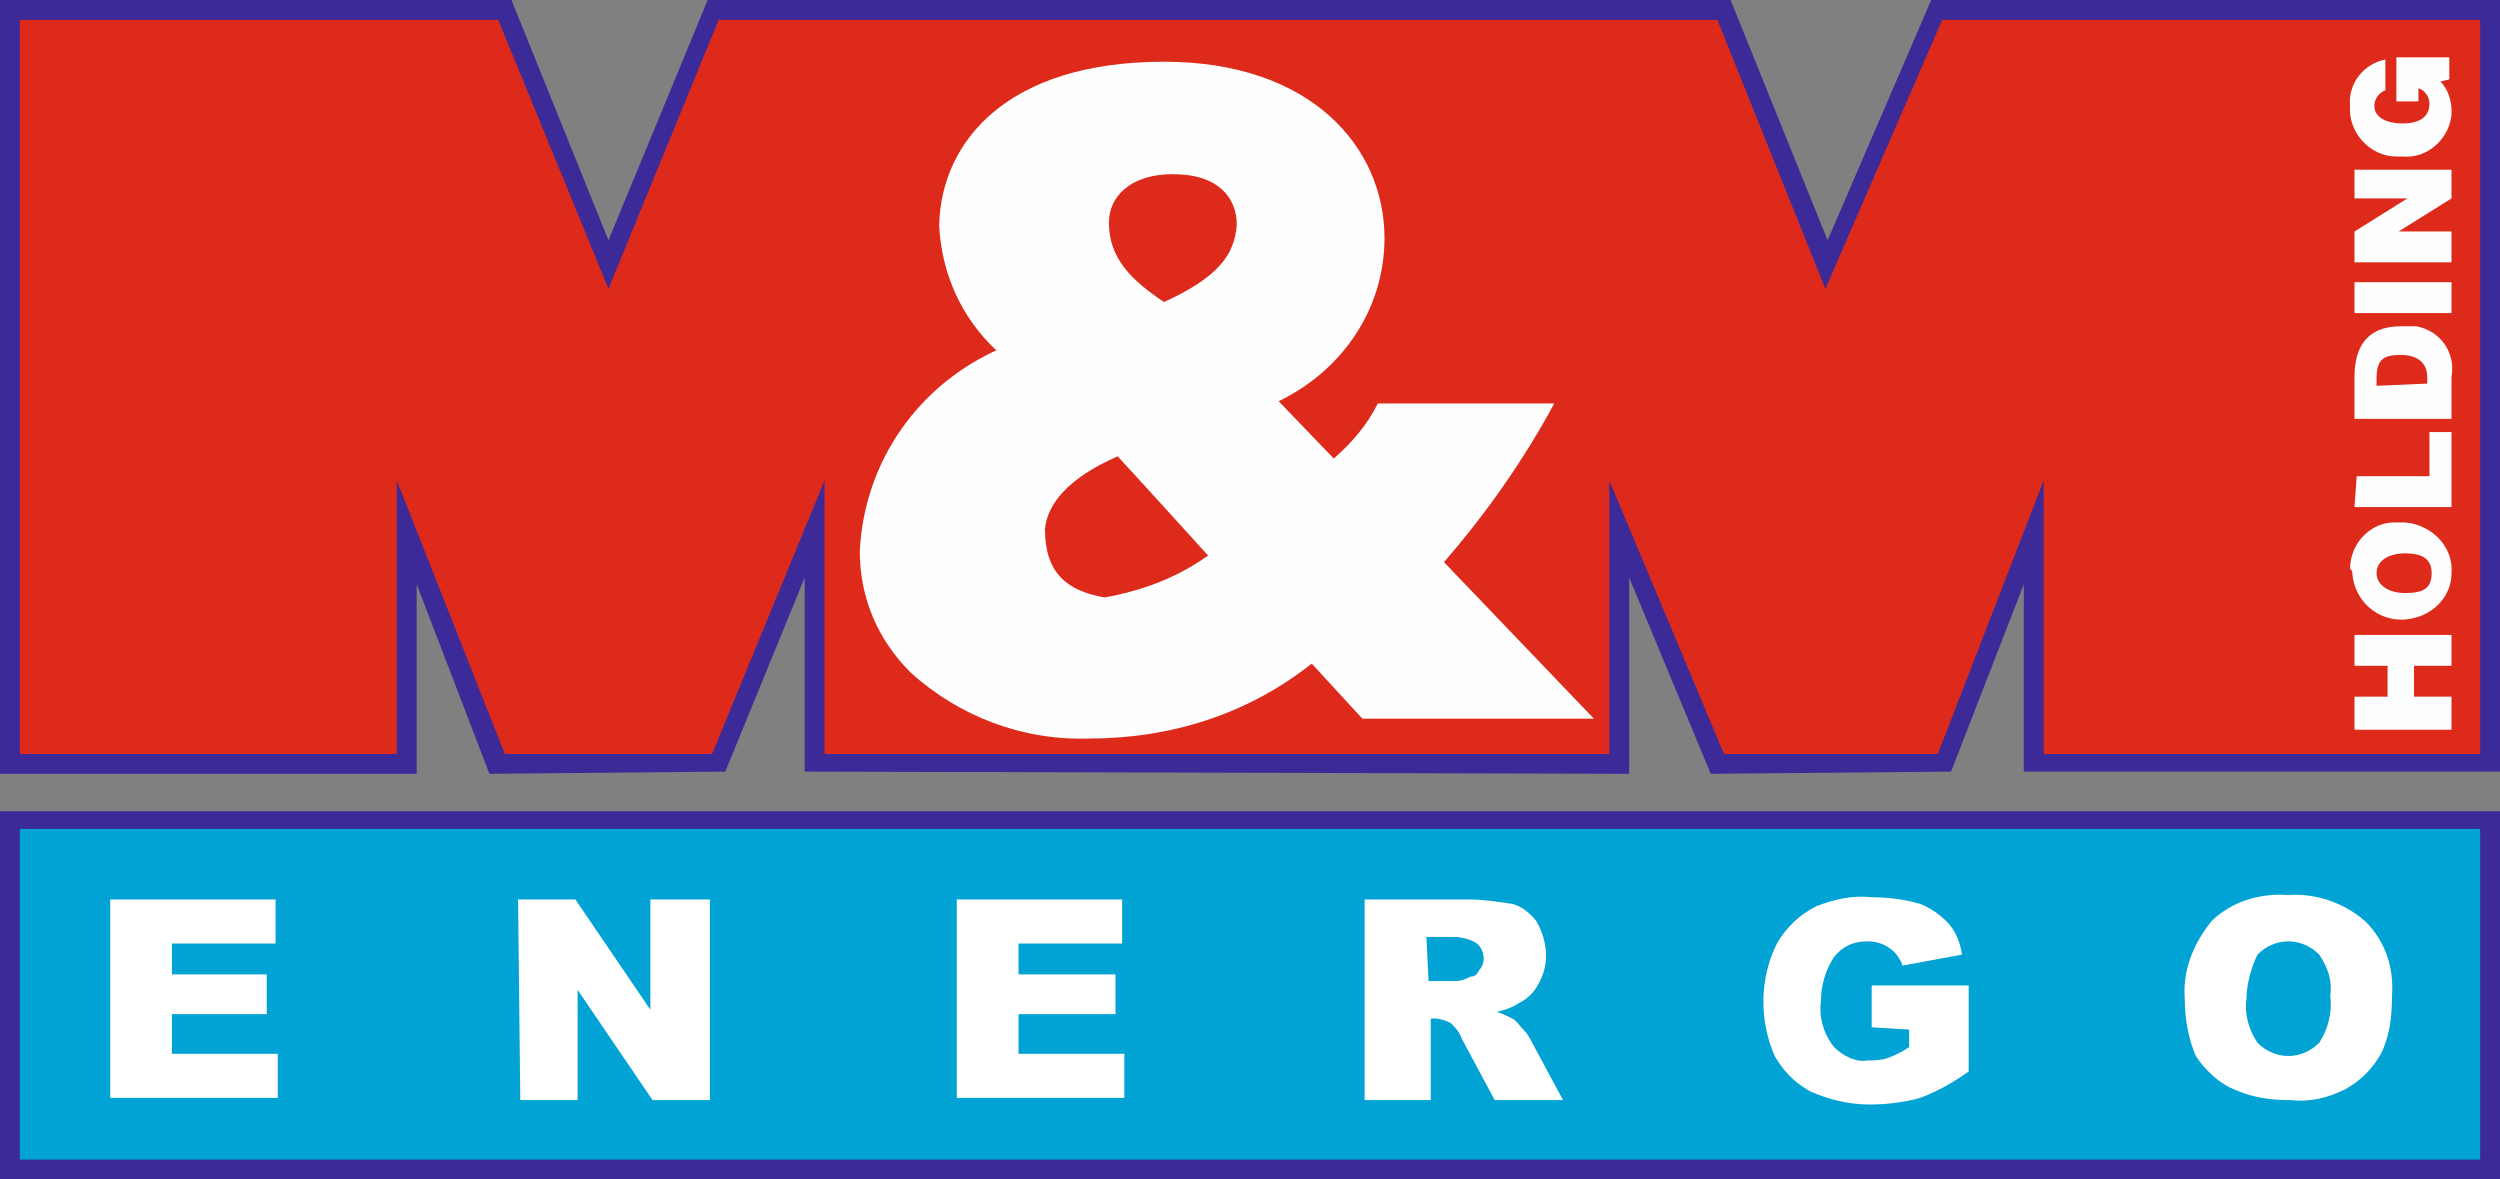 <?xml version="1.0" encoding="utf-8"?>
<!-- Generator: Adobe Illustrator 23.0.2, SVG Export Plug-In . SVG Version: 6.00 Build 0)  -->
<svg version="1.1" id="Vrstva_1" xmlns="http://www.w3.org/2000/svg" xmlns:xlink="http://www.w3.org/1999/xlink" x="0px" y="0px"
	 viewBox="0 0 113.4 53.5" style="enable-background:new 0 0 113.4 53.5;" xml:space="preserve">
<rect x="0" y="0" width="113.4" height="53.5" fill="#808080" stroke="none"/>
<style type="text/css">
	.st0{fill:#3B2A98;}
	.st1{fill:#00A3D3;}
	.st2{fill-rule:evenodd;clip-rule:evenodd;fill:#3B2A98;}
	.st3{fill-rule:evenodd;clip-rule:evenodd;fill:#DD2A1B;}
	.st4{fill-rule:evenodd;clip-rule:evenodd;fill:#FEFEFE;}
	.st5{fill:#FFFFFF;}
</style>
<title>Bez názvu-1</title>
<rect y="36.8" class="st0" width="113.4" height="16.8"/>
<rect x="0.9" y="37.6" class="st1" width="111.6" height="15"/>
<polygon class="st2" points="73.9,35.1 73.9,26.2 77.6,35.1 88.5,35 91.8,26.5 91.8,35 113.4,35 113.4,0 87.6,0 82.9,10.9 78.5,0 
	32.1,0 27.6,10.9 23.2,0 0,0 0,35.1 18.9,35.1 18.9,26.5 22.2,35.1 32.9,35 36.5,26.2 36.5,35 "/>
<polygon class="st3" points="73,34.2 73,21.8 78.2,34.2 87.9,34.2 92.7,21.8 92.7,34.2 112.5,34.2 112.5,0.9 88.1,0.9 82.8,13.1 
	77.9,0.9 32.6,0.9 27.6,13.1 22.6,0.9 0.9,0.9 0.9,34.2 18,34.2 18,21.8 22.9,34.2 32.3,34.2 37.4,21.8 37.4,34.2 "/>
<path class="st4" d="M50.7,20.7c1.2,1.3,4.1,4.5,4.1,4.5c-1.4,1-3,1.6-4.7,1.9c-1.7-0.3-2.7-1.1-2.7-3.1
	C47.5,22.9,48.4,21.7,50.7,20.7z M52.8,13.7c-1.5-1-2.5-2-2.5-3.6c0-1.2,1-2.2,2.9-2.2c2.1,0,2.9,1.1,2.9,2.3
	C56,11.6,55.2,12.6,52.8,13.7L52.8,13.7z M45.4,15.8c-3.7,1.6-6.2,5.1-6.4,9.2c0,2.1,0.8,4,2.3,5.5c2.2,2,5.1,3.1,8.1,3
	c3.7,0,7.2-1.1,10.1-3.4l2.3,2.5h10.5l-6.8-7.1c1.9-2.2,3.6-4.6,5-7.2h-8c-0.5,1-1.2,1.8-2,2.5L58,18.2c2.9-1.4,4.8-4.2,4.8-7.4
	c0-4.1-3.3-8-10-8c-7.1,0-10.1,3.6-10.2,7.4c0.1,2.2,1,4.2,2.6,5.7L45.4,15.8z"/>
<path class="st4" d="M109.7,4.6V4c0.3,0.1,0.5,0.4,0.5,0.7c0,0.7-0.6,0.9-1.2,0.9c-0.8,0-1.3-0.3-1.3-0.8c0-0.3,0.2-0.6,0.5-0.7V2.7
	c-1,0.2-1.7,1.1-1.6,2.1c-0.1,1.2,0.9,2.3,2.1,2.3c0.1,0,0.2,0,0.3,0c1.1,0.1,2.1-0.8,2.2-1.9c0-0.1,0-0.2,0-0.2
	c0-0.5-0.2-1-0.5-1.3l0.4-0.1V2.6h-2.4v2H109.7z M106.8,11.9h4.4v-1.4h-1.4h-1l2.4-1.5V7.7h-4.4V9h1.4h1l-2.4,1.5L106.8,11.9z
	 M106.8,14.2h4.4v-1.4h-4.4V14.2z M107.8,17.5v-0.3c0-0.9,0.3-1.1,1.1-1.1s1.2,0.4,1.2,1v0.3L107.8,17.5z M106.8,19h4.4v-1.9
	c0.2-1.1-0.5-2.1-1.6-2.3c-0.2,0-0.5,0-0.7,0c-1.5,0-2.1,0.9-2.1,2.3V19z M106.8,23h4.4v-3.4h-1v2h-3.3L106.8,23z M107.8,26
	c0-0.6,0.6-0.9,1.3-0.9s1.2,0.2,1.2,0.9s-0.4,0.9-1.2,0.9S107.8,26.5,107.8,26z M106.7,26c0.1,1.3,1.2,2.2,2.4,2.1
	c1.2-0.1,2.1-1,2.1-2.1c0.1-1.2-0.9-2.2-2.1-2.3c-0.1,0-0.2,0-0.3,0c-1.2-0.1-2.2,0.9-2.2,2.1C106.7,25.9,106.7,25.9,106.7,26
	L106.7,26z M106.8,33.1h4.4v-1.5h-1.7v-1.4h1.7v-1.4h-4.4v1.4h1.5v1.4h-1.5V33.1z"/>
<path class="st5" d="M5,40.8h7.5v2H7.8v1.4h4.3V46H7.8v1.8h4.8v2H5V40.8z M23.5,40.8h2.6l3.4,5v-5h2.7v9.1h-2.6l-3.4-5v5h-2.6
	L23.5,40.8z M43.4,40.8h7.5v2h-4.7v1.4h4.4V46h-4.4v1.8H51v2h-7.6L43.4,40.8z M61.9,49.9v-9.1h4.7c0.7,0,1.3,0.1,2,0.2
	c0.4,0.1,0.8,0.4,1.1,0.8c0.5,0.9,0.6,1.9,0.1,2.8c-0.2,0.4-0.5,0.7-0.9,0.9c-0.3,0.2-0.6,0.3-1,0.4c0.3,0.1,0.5,0.2,0.7,0.3
	c0.2,0.1,0.3,0.3,0.5,0.5c0.2,0.2,0.3,0.4,0.4,0.6l1.4,2.6h-3.1l-1.5-2.8c-0.1-0.3-0.3-0.5-0.5-0.7c-0.2-0.1-0.5-0.2-0.7-0.2h-0.2
	v3.7L61.9,49.9z M64.8,44.5H66c0.3,0,0.5-0.1,0.7-0.2c0.2,0,0.3-0.1,0.4-0.3c0.1-0.1,0.2-0.3,0.2-0.5c0-0.3-0.1-0.5-0.3-0.7
	c-0.3-0.2-0.7-0.3-1.1-0.3h-1.2L64.8,44.5z M84.9,46.6v-1.9h4.4v3.9c-0.7,0.5-1.4,0.9-2.2,1.2c-0.7,0.2-1.5,0.3-2.3,0.3
	c-0.9,0-1.8-0.2-2.7-0.6c-0.7-0.4-1.2-0.9-1.6-1.6c-0.7-1.6-0.7-3.5,0.1-5.1c0.4-0.7,1-1.3,1.8-1.7c0.8-0.3,1.6-0.5,2.5-0.4
	c0.8,0,1.5,0.1,2.2,0.3c0.5,0.2,0.9,0.5,1.2,0.8c0.4,0.4,0.6,0.9,0.7,1.5l-2.7,0.5c-0.1-0.3-0.3-0.6-0.6-0.8c-0.3-0.2-0.6-0.3-1-0.3
	c-0.6,0-1.1,0.2-1.5,0.7c-0.4,0.6-0.6,1.3-0.6,2c-0.1,0.7,0.1,1.5,0.6,2.1c0.4,0.4,1,0.7,1.5,0.6c0.3,0,0.6,0,0.9-0.1
	c0.3-0.1,0.7-0.3,1-0.5v-0.8L84.9,46.6z M99.1,45.3c-0.1-1.3,0.4-2.5,1.2-3.5c0.9-0.9,2.2-1.3,3.5-1.2c1.3-0.1,2.6,0.4,3.5,1.2
	c0.9,0.9,1.3,2.1,1.2,3.4c0,0.9-0.1,1.8-0.5,2.6c-0.4,0.7-0.9,1.2-1.6,1.6c-0.8,0.4-1.6,0.6-2.5,0.5c-0.9,0-1.7-0.1-2.6-0.5
	c-0.7-0.3-1.3-0.9-1.7-1.5C99.3,47.2,99.1,46.3,99.1,45.3L99.1,45.3z M101.9,45.3c-0.1,0.7,0.1,1.4,0.5,2c0.4,0.4,0.9,0.6,1.4,0.6
	c0.5,0,1-0.2,1.4-0.6c0.4-0.6,0.6-1.4,0.5-2.1c0.1-0.7-0.1-1.3-0.5-1.9c-0.4-0.4-0.9-0.6-1.4-0.6c-0.5,0-1,0.2-1.4,0.6
	C102.1,43.9,101.9,44.7,101.9,45.3L101.9,45.3z"/>
</svg>
